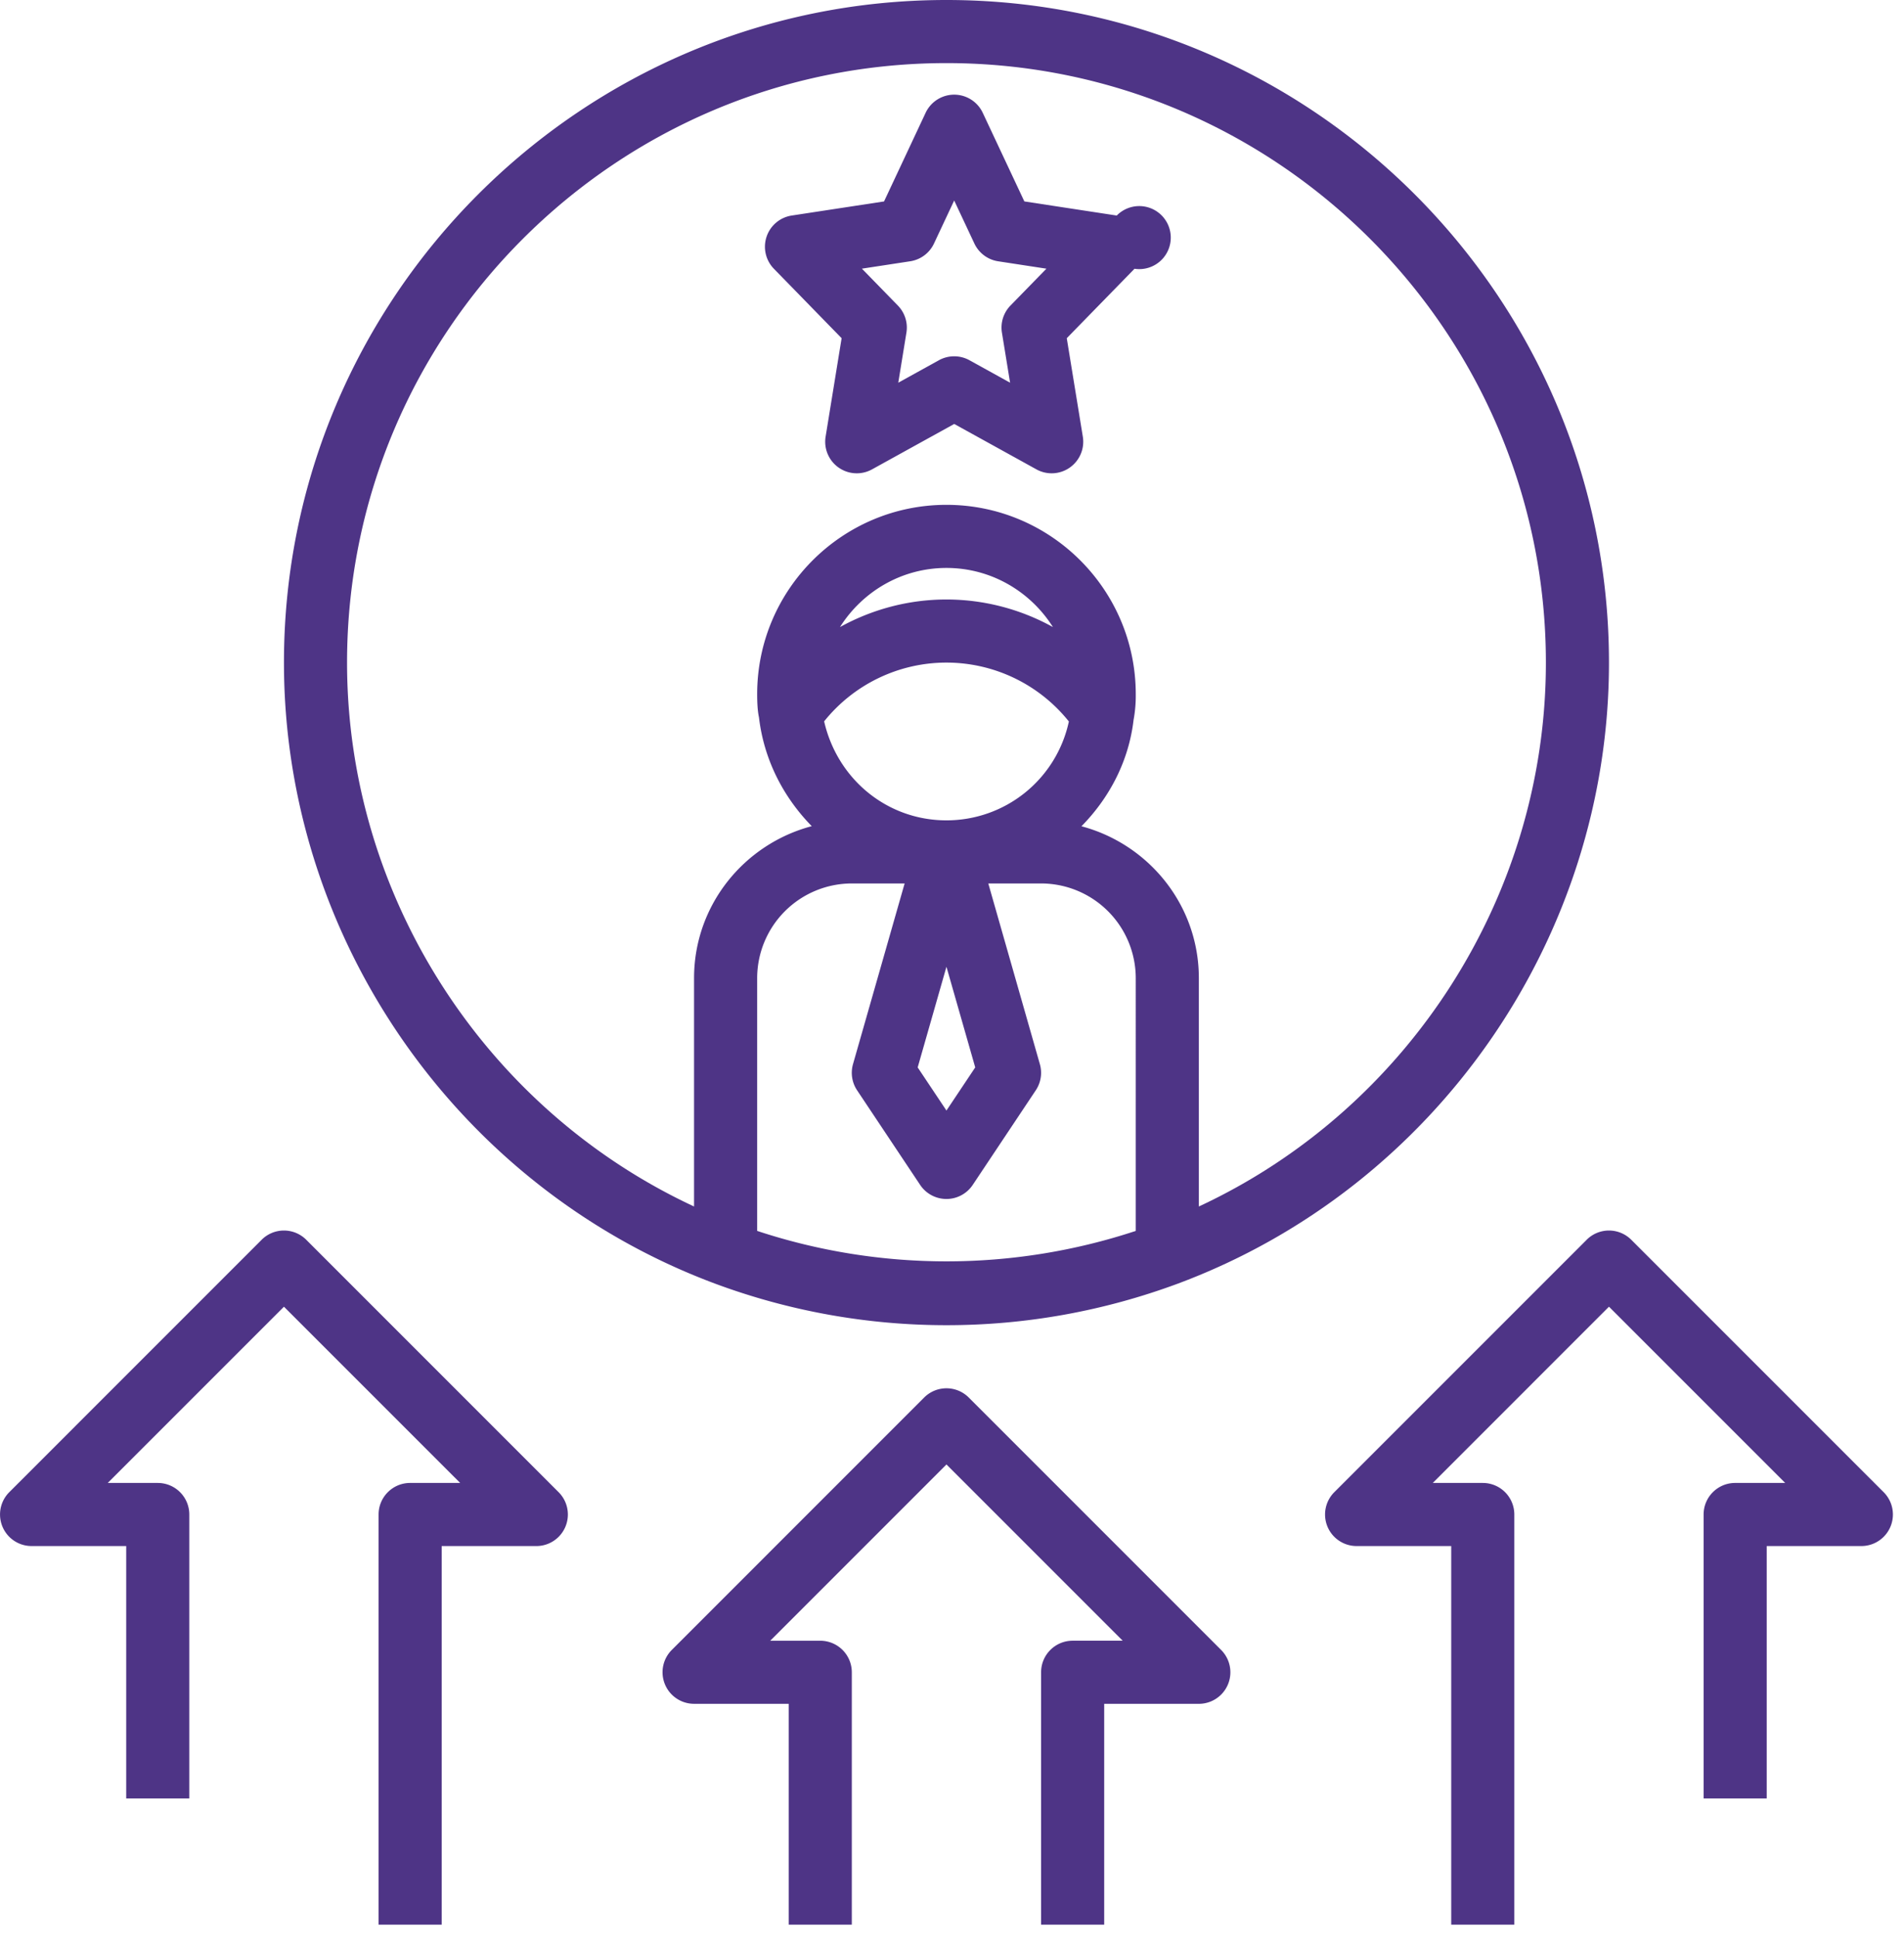 <svg xmlns="http://www.w3.org/2000/svg" width="116" height="118" viewBox="0 0 116 118"><g><g><g><path fill="#4e3486" d="M59.021 85.133a1.92 1.92 0 0 0-2.718 0L40.927 100.51a1.922 1.922 0 0 0 1.359 3.28h5.766v13.455h3.844V101.87a1.922 1.922 0 0 0-1.922-1.922h-3.048L57.662 89.21 68.4 99.947H65.35c-1.06 0-1.922.859-1.922 1.922v15.376h3.844v-13.454h5.767a1.922 1.922 0 0 0 1.358-3.281z"/></g><g><path fill="#4e3486" d="M99.384 75.523a1.92 1.92 0 0 0-2.718 0L81.29 90.9a1.922 1.922 0 0 0 1.359 3.28h5.766v23.065h3.844V92.258a1.922 1.922 0 0 0-1.922-1.922H87.29L98.025 79.6l10.737 10.736h-3.049c-1.06 0-1.922.86-1.922 1.922v17.299h3.845V94.18h5.766a1.922 1.922 0 0 0 1.359-3.281z"/></g><g><path fill="#4e3486" d="M18.658 75.523a1.92 1.92 0 0 0-2.718 0L.564 90.9a1.922 1.922 0 0 0 1.359 3.28h5.766v15.377h3.844V92.258a1.922 1.922 0 0 0-1.922-1.922H6.563L17.299 79.6l10.737 10.736h-3.049c-1.06 0-1.922.86-1.922 1.922v24.987h3.844V94.181h5.767a1.922 1.922 0 0 0 1.358-3.281z"/></g><g><path fill="#4e3486" d="M61.562 18.613a1.921 1.921 0 0 0-.52 1.651l.497 3.049-2.476-1.369a1.928 1.928 0 0 0-1.86 0l-2.476 1.369.496-3.049a1.92 1.92 0 0 0-.52-1.65l-2.192-2.248 2.943-.45a1.919 1.919 0 0 0 1.449-1.082l1.23-2.62 1.23 2.62c.273.58.817.988 1.45 1.083l2.94.45zm6.472-5.483l-5.626-.86-2.535-5.399a1.923 1.923 0 0 0-3.48 0l-2.533 5.4-5.625.859a1.92 1.92 0 0 0-1.532 1.29 1.925 1.925 0 0 0 .446 1.952l4.126 4.23L50.3 26.6a1.923 1.923 0 0 0 2.827 1.993l5.009-2.767 5.009 2.767a1.919 1.919 0 0 0 2.035-.113c.602-.425.91-1.155.79-1.882l-.978-5.996 4.127-4.23a1.92 1.92 0 1 0-1.084-3.24z"/></g><g><path fill="#4e3486" d="M73.039 73.495V59.584c0-4.444-3.049-8.158-7.152-9.251 1.703-1.73 2.88-3.962 3.175-6.478a8.03 8.03 0 0 0 .133-1.57c0-6.36-5.173-11.532-11.533-11.532-6.36 0-11.532 5.172-11.532 11.532 0 .421.015.98.11 1.415.305 2.595 1.497 4.872 3.215 6.627-4.113 1.088-7.17 4.807-7.17 9.257v13.911C29.534 67.56 21.144 54.582 21.144 40.363c0-20.137 16.382-36.519 36.52-36.519 20.137 0 36.518 16.382 36.518 36.52 0 14.218-8.39 27.198-21.142 33.131zm-13.624-8.472l-1.753 2.627-1.753-2.627 1.753-6.131zm-8.24-26.824c1.363-2.157 3.752-3.602 6.487-3.602 2.735 0 5.124 1.445 6.487 3.602a13.406 13.406 0 0 0-6.487-1.68c-2.31 0-4.53.6-6.487 1.68zm6.487 2.164a9.55 9.55 0 0 1 7.458 3.587 7.622 7.622 0 0 1-7.458 6.023c-3.602 0-6.642-2.494-7.452-6.03a9.543 9.543 0 0 1 7.452-3.58zm11.533 34.62a36.784 36.784 0 0 1-23.065 0v-15.4a5.773 5.773 0 0 1 5.766-5.766h3.218l-3.145 11.006a1.922 1.922 0 0 0 .248 1.593l3.844 5.767a1.925 1.925 0 0 0 3.2 0l3.844-5.767a1.915 1.915 0 0 0 .248-1.593l-3.142-11.006h3.217a5.773 5.773 0 0 1 5.767 5.767zM57.662 0C35.405 0 17.3 18.108 17.3 40.363c0 16.758 10.543 31.956 26.24 37.822a40.46 40.46 0 0 0 14.123 2.541c4.83 0 9.582-.855 14.127-2.543 15.694-5.864 26.236-21.062 26.236-37.82C98.025 18.108 79.92 0 57.662 0z"/></g></g></g></svg>